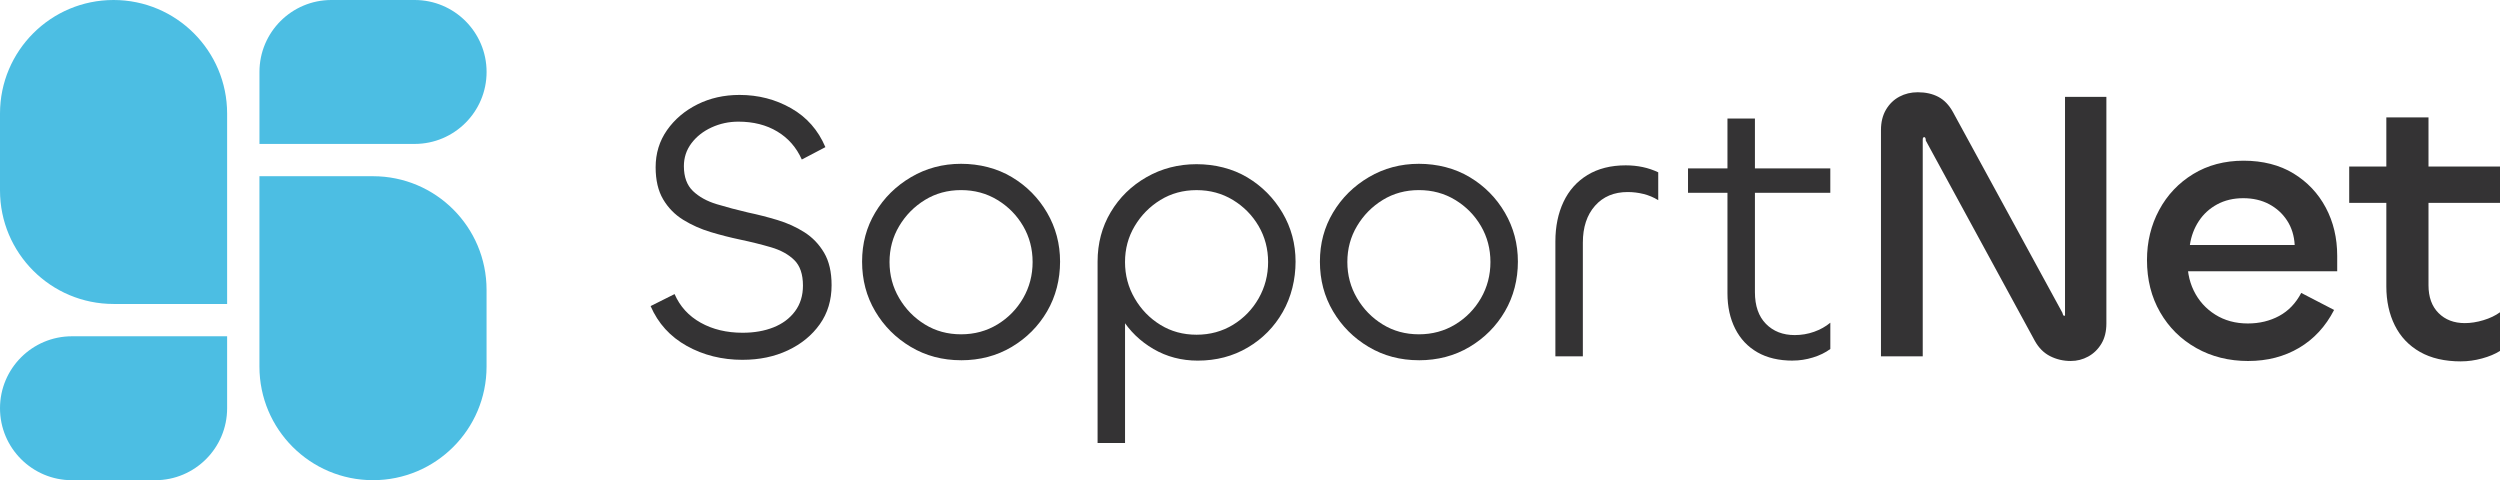 <?xml version="1.0" encoding="UTF-8"?>
<svg id="Capa_2" data-name="Capa 2" xmlns="http://www.w3.org/2000/svg" viewBox="0 0 979.63 188.17">
  <defs>
    <style>
      .cls-1 {
        fill: #4cbee3;
      }

      .cls-1, .cls-2 {
        stroke-width: 0px;
      }

      .cls-2 {
        fill: #343334;
      }
    </style>
  </defs>
  <g id="Capa_8" data-name="Capa 8">
    <g>
      <g>
        <path class="cls-1" d="M89,119.11h-44.5C19.92,119.11,0,99.19,0,74.61v-30.11C0,19.92,19.92,0,44.5,0h0c24.58,0,44.5,19.92,44.5,44.5v74.61Z"/>
        <path class="cls-1" d="M60.8,188.17H28.2c-15.57,0-28.2-12.62-28.2-28.2h0c0-15.57,12.62-28.2,28.2-28.2h60.8v28.2c0,15.57-12.62,28.2-28.2,28.2Z"/>
        <path class="cls-1" d="M101.66,69.05h44.5c24.58,0,44.5,19.92,44.5,44.5v30.11c0,24.58-19.92,44.5-44.5,44.5h0c-24.58,0-44.5-19.92-44.5-44.5v-74.61Z"/>
        <path class="cls-1" d="M129.86,0h32.61c15.57,0,28.2,12.62,28.2,28.2h0c0,15.57-12.62,28.2-28.2,28.2h-60.8s0-28.2,0-28.2C101.66,12.62,114.29,0,129.86,0Z"/>
      </g>
      <g>
        <path class="cls-2" d="M291,141c-8.08,0-15.38-1.82-21.89-5.45-6.52-3.64-11.24-8.84-14.17-15.61l9.39-4.7c2.12,4.85,5.53,8.59,10.23,11.21,4.7,2.63,10.18,3.94,16.44,3.94,4.55,0,8.58-.71,12.12-2.12,3.53-1.41,6.34-3.51,8.41-6.29,2.07-2.78,3.11-6.14,3.11-10.08,0-4.44-1.14-7.78-3.41-10-2.27-2.22-5.3-3.89-9.09-5-3.79-1.11-7.86-2.12-12.2-3.03-3.84-.81-7.68-1.79-11.52-2.95-3.84-1.16-7.4-2.75-10.68-4.77-3.28-2.02-5.91-4.7-7.88-8.03-1.97-3.33-2.95-7.52-2.95-12.58,0-5.45,1.49-10.3,4.47-14.55,2.98-4.24,6.94-7.6,11.89-10.08,4.95-2.47,10.45-3.71,16.52-3.71,7.37,0,14.11,1.74,20.23,5.23,6.11,3.48,10.58,8.56,13.41,15.23l-9.24,4.85c-2.12-4.75-5.33-8.41-9.62-10.98-4.29-2.58-9.37-3.86-15.23-3.86-3.74,0-7.25.76-10.53,2.27-3.28,1.51-5.91,3.59-7.88,6.21-1.97,2.63-2.95,5.61-2.95,8.94,0,4.24,1.19,7.5,3.56,9.77,2.37,2.27,5.48,3.99,9.32,5.15,3.84,1.16,7.93,2.25,12.27,3.26,3.84.81,7.68,1.79,11.52,2.95,3.84,1.16,7.35,2.75,10.53,4.77,3.18,2.02,5.76,4.7,7.73,8.03,1.97,3.33,2.95,7.58,2.95,12.73,0,5.86-1.54,10.96-4.62,15.3-3.08,4.34-7.25,7.75-12.5,10.23-5.25,2.47-11.16,3.71-17.73,3.71Z"/>
        <path class="cls-2" d="M376.6,141.16c-7.27,0-13.84-1.74-19.7-5.23-5.86-3.48-10.51-8.13-13.94-13.94-3.44-5.81-5.15-12.3-5.15-19.47s1.72-13.49,5.15-19.24c3.43-5.76,8.11-10.38,14.02-13.86,5.91-3.48,12.45-5.23,19.62-5.23s14.11,1.74,19.92,5.23c5.81,3.48,10.4,8.13,13.79,13.94,3.38,5.81,5.08,12.2,5.08,19.17s-1.69,13.66-5.08,19.47c-3.39,5.81-8.01,10.45-13.86,13.94-5.86,3.48-12.48,5.23-19.85,5.23ZM376.6,131c5.25,0,10-1.29,14.24-3.86,4.24-2.58,7.6-6.01,10.08-10.3,2.47-4.29,3.71-9.02,3.71-14.17s-1.24-9.85-3.71-14.09c-2.48-4.24-5.83-7.65-10.08-10.23-4.24-2.58-8.99-3.86-14.24-3.86s-9.98,1.29-14.17,3.86c-4.19,2.58-7.55,5.98-10.08,10.23-2.53,4.24-3.79,8.94-3.79,14.09s1.26,9.87,3.79,14.17c2.52,4.29,5.88,7.73,10.08,10.3,4.19,2.58,8.91,3.86,14.17,3.86Z"/>
        <path class="cls-2" d="M440.85,173.58h-10.76v-71.06c0-7.17,1.72-13.64,5.15-19.39,3.43-5.76,8.11-10.33,14.02-13.71,5.91-3.38,12.45-5.08,19.62-5.08s14.09,1.72,19.85,5.15c5.76,3.44,10.35,8.06,13.79,13.86,3.43,5.81,5.15,12.2,5.15,19.17s-1.67,13.84-5,19.7c-3.33,5.86-7.9,10.51-13.71,13.94-5.81,3.44-12.35,5.15-19.62,5.15-6.36,0-12.15-1.52-17.35-4.55-5.2-3.03-9.37-7.07-12.5-12.12-3.13-5.05-4.7-10.5-4.7-16.36l6.06,5.15v60.15ZM468.88,131.16c5.25,0,10-1.29,14.24-3.86,4.24-2.58,7.6-6.03,10.08-10.38,2.47-4.34,3.71-9.09,3.71-14.24s-1.24-9.85-3.71-14.09c-2.48-4.24-5.83-7.65-10.08-10.23-4.24-2.58-8.99-3.86-14.24-3.86s-9.98,1.29-14.17,3.86c-4.19,2.58-7.55,5.98-10.08,10.23-2.53,4.24-3.79,8.94-3.79,14.09s1.26,9.9,3.79,14.24c2.52,4.34,5.88,7.8,10.08,10.38,4.19,2.58,8.91,3.86,14.17,3.86Z"/>
        <path class="cls-2" d="M556,141.16c-7.27,0-13.84-1.74-19.7-5.23-5.86-3.48-10.51-8.13-13.94-13.94-3.44-5.81-5.15-12.3-5.15-19.47s1.72-13.49,5.15-19.24c3.43-5.76,8.11-10.38,14.02-13.86s12.45-5.23,19.62-5.23,14.11,1.74,19.92,5.23c5.81,3.48,10.4,8.13,13.79,13.94,3.38,5.81,5.08,12.2,5.08,19.17s-1.69,13.66-5.08,19.47c-3.39,5.81-8.01,10.45-13.86,13.94-5.86,3.48-12.48,5.23-19.85,5.23ZM556,131c5.25,0,10-1.29,14.24-3.86,4.24-2.58,7.6-6.01,10.08-10.3,2.47-4.29,3.71-9.02,3.71-14.17s-1.24-9.85-3.71-14.09c-2.48-4.24-5.83-7.65-10.08-10.23-4.24-2.58-8.99-3.86-14.24-3.86s-9.98,1.29-14.17,3.86c-4.19,2.58-7.55,5.98-10.08,10.23-2.53,4.24-3.79,8.94-3.79,14.09s1.26,9.87,3.79,14.17c2.52,4.29,5.88,7.73,10.08,10.3,4.19,2.58,8.91,3.86,14.17,3.86Z"/>
        <path class="cls-2" d="M620.24,139.64h-10.76v-45c0-5.86,1.06-11.03,3.18-15.53,2.12-4.49,5.25-8,9.39-10.53,4.14-2.52,9.14-3.79,15-3.79,2.32,0,4.55.23,6.67.68,2.12.45,4.14,1.14,6.06,2.05v10.91c-1.82-1.11-3.74-1.92-5.76-2.42-2.02-.5-4.09-.76-6.21-.76-5.36,0-9.62,1.79-12.8,5.38-3.18,3.59-4.77,8.41-4.77,14.47v44.55Z"/>
        <path class="cls-2" d="M717.21,75.55h-55.76v-9.55h55.76v9.55ZM702.51,141.31c-5.45,0-10.08-1.09-13.86-3.26-3.79-2.17-6.69-5.25-8.71-9.24-2.02-3.99-3.03-8.61-3.03-13.86V46.46h10.76v68.03c0,5.36,1.44,9.5,4.32,12.42,2.88,2.93,6.64,4.39,11.29,4.39,2.63,0,5.15-.43,7.58-1.29,2.42-.86,4.55-2.05,6.36-3.56v10.3c-1.92,1.42-4.19,2.53-6.82,3.33-2.63.81-5.25,1.21-7.88,1.21Z"/>
        <path class="cls-2" d="M753.42,139.64h-16.36V51c0-3.13.66-5.81,1.97-8.03,1.31-2.22,3.05-3.91,5.23-5.08,2.17-1.16,4.57-1.74,7.2-1.74,3.13,0,5.83.61,8.11,1.82,2.27,1.21,4.17,3.18,5.68,5.91l42.88,78.64c.1.4.2.71.3.91.1.2.25.3.45.3s.3-.02.3-.08V37.97h16.21v88.79c0,3.13-.66,5.78-1.97,7.95-1.31,2.17-3.03,3.84-5.15,5-2.12,1.16-4.39,1.74-6.82,1.74-2.93,0-5.63-.63-8.11-1.89-2.48-1.26-4.47-3.26-5.98-5.98l-42.73-78.49c0-.4-.05-.73-.15-.98-.1-.25-.25-.38-.45-.38s-.35.08-.45.23c-.1.15-.15.38-.15.68v85Z"/>
        <path class="cls-2" d="M881,141.46c-7.58,0-14.37-1.69-20.38-5.08-6.01-3.38-10.73-8.05-14.17-14.02-3.44-5.96-5.15-12.78-5.15-20.45,0-7.17,1.59-13.71,4.77-19.62,3.18-5.91,7.63-10.61,13.33-14.09,5.71-3.48,12.3-5.23,19.77-5.23s14.09,1.67,19.55,5c5.45,3.33,9.67,7.8,12.65,13.41,2.98,5.61,4.47,11.89,4.47,18.86v6.06h-61.67l3.03-5.91c-.3,5.05.5,9.55,2.42,13.49,1.92,3.94,4.72,7.07,8.41,9.39,3.69,2.33,7.96,3.48,12.8,3.48,4.55,0,8.64-.99,12.27-2.95,3.64-1.97,6.52-4.97,8.64-9.02l12.88,6.67c-3.33,6.47-7.91,11.42-13.71,14.85-5.81,3.43-12.45,5.15-19.92,5.15ZM858.12,96h41.06c-.2-3.64-1.19-6.82-2.96-9.55-1.77-2.73-4.12-4.87-7.05-6.44-2.93-1.56-6.31-2.35-10.15-2.35s-7.25.81-10.23,2.42c-2.98,1.62-5.38,3.81-7.2,6.59-1.82,2.78-2.98,5.89-3.48,9.32Z"/>
        <path class="cls-2" d="M979.63,79.49h-59.09v-14.24h59.09v14.24ZM964.33,141.61c-6.36,0-11.72-1.24-16.06-3.71-4.34-2.47-7.63-5.93-9.85-10.38-2.22-4.44-3.33-9.55-3.33-15.3V46h16.52v65.76c0,4.65,1.31,8.28,3.94,10.91,2.62,2.63,6.06,3.94,10.3,3.94,2.32,0,4.75-.38,7.27-1.14,2.52-.76,4.7-1.79,6.51-3.11v15.15c-1.92,1.21-4.27,2.2-7.05,2.95-2.78.76-5.53,1.14-8.26,1.14Z"/>
      </g>
    </g>
  </g>
</svg>